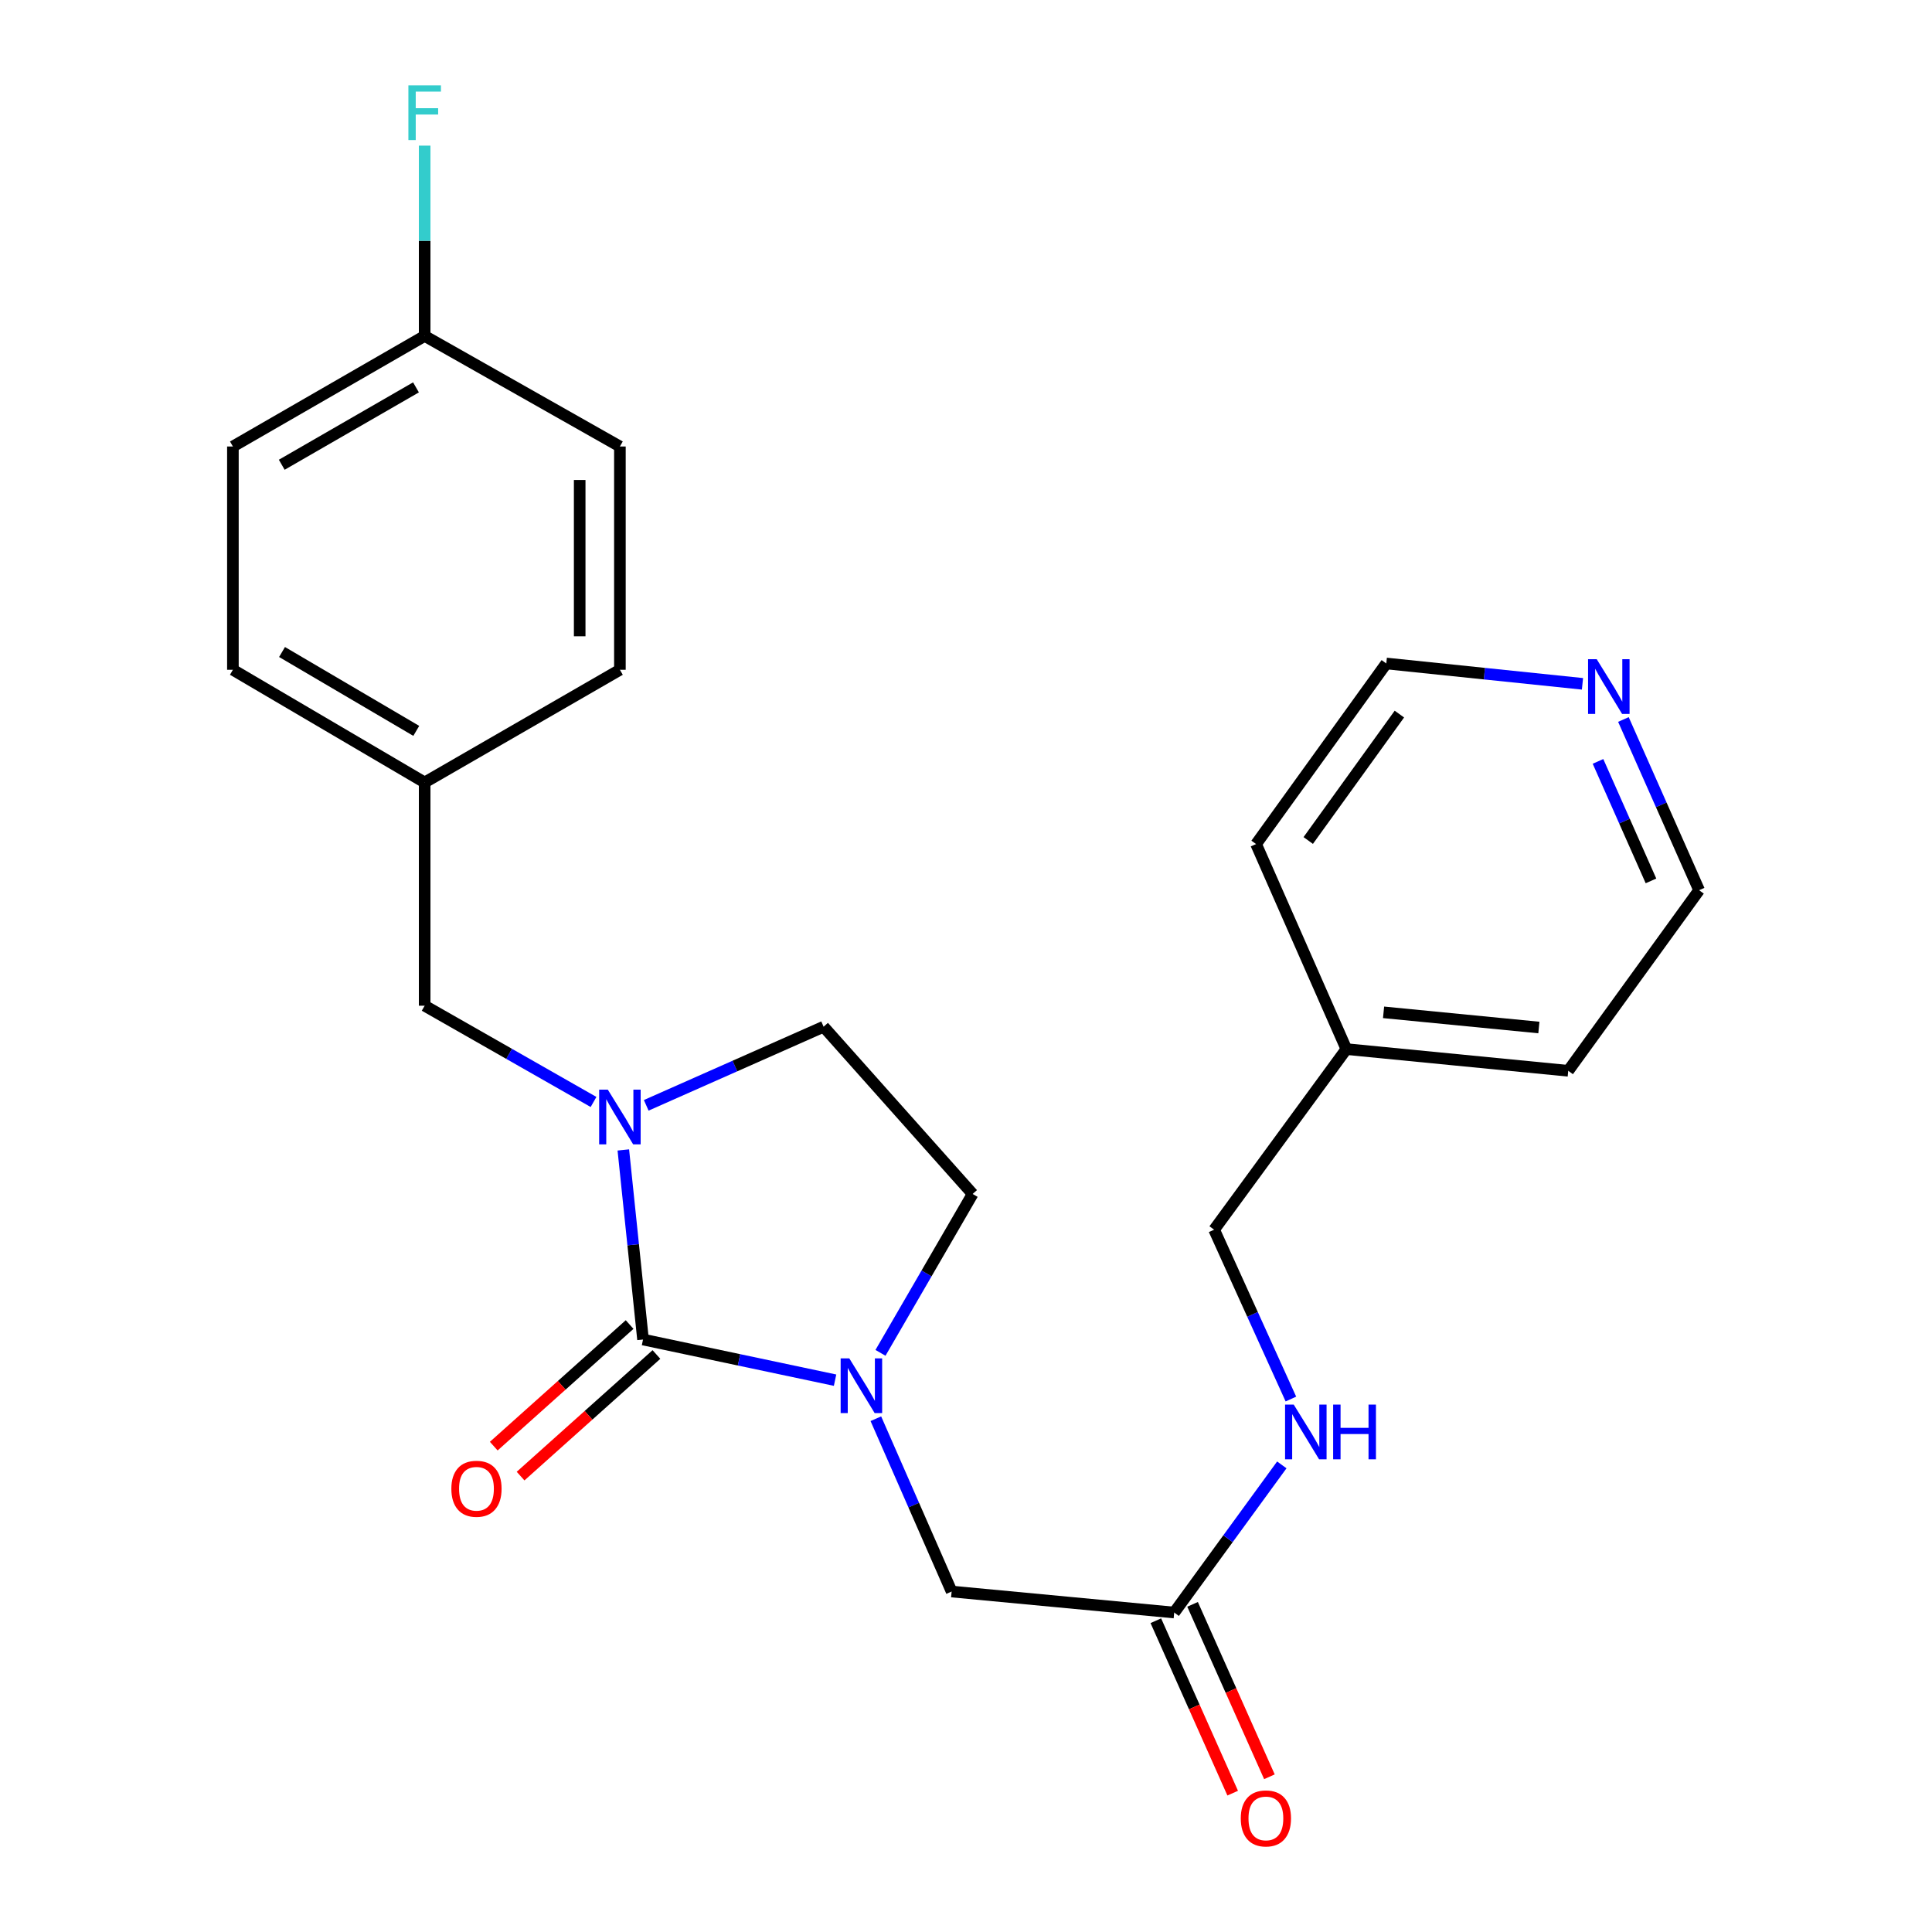 <?xml version='1.0' encoding='iso-8859-1'?>
<svg version='1.1' baseProfile='full'
              xmlns='http://www.w3.org/2000/svg'
                      xmlns:rdkit='http://www.rdkit.org/xml'
                      xmlns:xlink='http://www.w3.org/1999/xlink'
                  xml:space='preserve'
width='1000px' height='1000px' viewBox='0 0 1000 1000'>
<!-- END OF HEADER -->
<rect style='opacity:1.0;fill:#FFFFFF;stroke:none' width='1000' height='1000' x='0' y='0'> </rect>
<path class='bond-0' d='M 332.83,693.333 L 382.529,703.853' style='fill:none;fill-rule:evenodd;stroke:#000000;stroke-width:6px;stroke-linecap:butt;stroke-linejoin:miter;stroke-opacity:1' />
<path class='bond-0' d='M 382.529,703.853 L 432.229,714.374' style='fill:none;fill-rule:evenodd;stroke:#0000FF;stroke-width:6px;stroke-linecap:butt;stroke-linejoin:miter;stroke-opacity:1' />
<path class='bond-1' d='M 332.83,693.333 L 327.732,644.271' style='fill:none;fill-rule:evenodd;stroke:#000000;stroke-width:6px;stroke-linecap:butt;stroke-linejoin:miter;stroke-opacity:1' />
<path class='bond-1' d='M 327.732,644.271 L 322.633,595.21' style='fill:none;fill-rule:evenodd;stroke:#0000FF;stroke-width:6px;stroke-linecap:butt;stroke-linejoin:miter;stroke-opacity:1' />
<path class='bond-7' d='M 325.889,685.578 L 290.73,717.049' style='fill:none;fill-rule:evenodd;stroke:#000000;stroke-width:6px;stroke-linecap:butt;stroke-linejoin:miter;stroke-opacity:1' />
<path class='bond-7' d='M 290.73,717.049 L 255.571,748.52' style='fill:none;fill-rule:evenodd;stroke:#FF0000;stroke-width:6px;stroke-linecap:butt;stroke-linejoin:miter;stroke-opacity:1' />
<path class='bond-7' d='M 339.771,701.088 L 304.612,732.558' style='fill:none;fill-rule:evenodd;stroke:#000000;stroke-width:6px;stroke-linecap:butt;stroke-linejoin:miter;stroke-opacity:1' />
<path class='bond-7' d='M 304.612,732.558 L 269.454,764.029' style='fill:none;fill-rule:evenodd;stroke:#FF0000;stroke-width:6px;stroke-linecap:butt;stroke-linejoin:miter;stroke-opacity:1' />
<path class='bond-2' d='M 453.341,734.327 L 472.953,779.051' style='fill:none;fill-rule:evenodd;stroke:#0000FF;stroke-width:6px;stroke-linecap:butt;stroke-linejoin:miter;stroke-opacity:1' />
<path class='bond-2' d='M 472.953,779.051 L 492.564,823.775' style='fill:none;fill-rule:evenodd;stroke:#000000;stroke-width:6px;stroke-linecap:butt;stroke-linejoin:miter;stroke-opacity:1' />
<path class='bond-6' d='M 455.734,700.23 L 479.584,659.111' style='fill:none;fill-rule:evenodd;stroke:#0000FF;stroke-width:6px;stroke-linecap:butt;stroke-linejoin:miter;stroke-opacity:1' />
<path class='bond-6' d='M 479.584,659.111 L 503.435,617.993' style='fill:none;fill-rule:evenodd;stroke:#000000;stroke-width:6px;stroke-linecap:butt;stroke-linejoin:miter;stroke-opacity:1' />
<path class='bond-4' d='M 307.213,570.376 L 263.508,545.465' style='fill:none;fill-rule:evenodd;stroke:#0000FF;stroke-width:6px;stroke-linecap:butt;stroke-linejoin:miter;stroke-opacity:1' />
<path class='bond-4' d='M 263.508,545.465 L 219.803,520.554' style='fill:none;fill-rule:evenodd;stroke:#000000;stroke-width:6px;stroke-linecap:butt;stroke-linejoin:miter;stroke-opacity:1' />
<path class='bond-5' d='M 334.484,572.117 L 380.393,551.771' style='fill:none;fill-rule:evenodd;stroke:#0000FF;stroke-width:6px;stroke-linecap:butt;stroke-linejoin:miter;stroke-opacity:1' />
<path class='bond-5' d='M 380.393,551.771 L 426.302,531.424' style='fill:none;fill-rule:evenodd;stroke:#000000;stroke-width:6px;stroke-linecap:butt;stroke-linejoin:miter;stroke-opacity:1' />
<path class='bond-3' d='M 492.564,823.775 L 607.766,834.646' style='fill:none;fill-rule:evenodd;stroke:#000000;stroke-width:6px;stroke-linecap:butt;stroke-linejoin:miter;stroke-opacity:1' />
<path class='bond-8' d='M 607.766,834.646 L 635.614,796.435' style='fill:none;fill-rule:evenodd;stroke:#000000;stroke-width:6px;stroke-linecap:butt;stroke-linejoin:miter;stroke-opacity:1' />
<path class='bond-8' d='M 635.614,796.435 L 663.462,758.225' style='fill:none;fill-rule:evenodd;stroke:#0000FF;stroke-width:6px;stroke-linecap:butt;stroke-linejoin:miter;stroke-opacity:1' />
<path class='bond-10' d='M 598.259,838.883 L 618.148,883.506' style='fill:none;fill-rule:evenodd;stroke:#000000;stroke-width:6px;stroke-linecap:butt;stroke-linejoin:miter;stroke-opacity:1' />
<path class='bond-10' d='M 618.148,883.506 L 638.037,928.13' style='fill:none;fill-rule:evenodd;stroke:#FF0000;stroke-width:6px;stroke-linecap:butt;stroke-linejoin:miter;stroke-opacity:1' />
<path class='bond-10' d='M 617.272,830.409 L 637.16,875.032' style='fill:none;fill-rule:evenodd;stroke:#000000;stroke-width:6px;stroke-linecap:butt;stroke-linejoin:miter;stroke-opacity:1' />
<path class='bond-10' d='M 637.16,875.032 L 657.049,919.656' style='fill:none;fill-rule:evenodd;stroke:#FF0000;stroke-width:6px;stroke-linecap:butt;stroke-linejoin:miter;stroke-opacity:1' />
<path class='bond-11' d='M 219.803,520.554 L 219.803,404.994' style='fill:none;fill-rule:evenodd;stroke:#000000;stroke-width:6px;stroke-linecap:butt;stroke-linejoin:miter;stroke-opacity:1' />
<path class='bond-24' d='M 426.302,531.424 L 503.435,617.993' style='fill:none;fill-rule:evenodd;stroke:#000000;stroke-width:6px;stroke-linecap:butt;stroke-linejoin:miter;stroke-opacity:1' />
<path class='bond-13' d='M 668.168,724.14 L 648.299,680.312' style='fill:none;fill-rule:evenodd;stroke:#0000FF;stroke-width:6px;stroke-linecap:butt;stroke-linejoin:miter;stroke-opacity:1' />
<path class='bond-13' d='M 648.299,680.312 L 628.43,636.484' style='fill:none;fill-rule:evenodd;stroke:#000000;stroke-width:6px;stroke-linecap:butt;stroke-linejoin:miter;stroke-opacity:1' />
<path class='bond-9' d='M 840.277,372.404 L 859.864,416.586' style='fill:none;fill-rule:evenodd;stroke:#0000FF;stroke-width:6px;stroke-linecap:butt;stroke-linejoin:miter;stroke-opacity:1' />
<path class='bond-9' d='M 859.864,416.586 L 879.452,460.768' style='fill:none;fill-rule:evenodd;stroke:#000000;stroke-width:6px;stroke-linecap:butt;stroke-linejoin:miter;stroke-opacity:1' />
<path class='bond-9' d='M 827.124,394.095 L 840.835,425.022' style='fill:none;fill-rule:evenodd;stroke:#0000FF;stroke-width:6px;stroke-linecap:butt;stroke-linejoin:miter;stroke-opacity:1' />
<path class='bond-9' d='M 840.835,425.022 L 854.546,455.95' style='fill:none;fill-rule:evenodd;stroke:#000000;stroke-width:6px;stroke-linecap:butt;stroke-linejoin:miter;stroke-opacity:1' />
<path class='bond-26' d='M 819.086,353.947 L 768.315,348.682' style='fill:none;fill-rule:evenodd;stroke:#0000FF;stroke-width:6px;stroke-linecap:butt;stroke-linejoin:miter;stroke-opacity:1' />
<path class='bond-26' d='M 768.315,348.682 L 717.543,343.416' style='fill:none;fill-rule:evenodd;stroke:#000000;stroke-width:6px;stroke-linecap:butt;stroke-linejoin:miter;stroke-opacity:1' />
<path class='bond-15' d='M 219.803,404.994 L 320.861,346.677' style='fill:none;fill-rule:evenodd;stroke:#000000;stroke-width:6px;stroke-linecap:butt;stroke-linejoin:miter;stroke-opacity:1' />
<path class='bond-16' d='M 219.803,404.994 L 120.548,346.677' style='fill:none;fill-rule:evenodd;stroke:#000000;stroke-width:6px;stroke-linecap:butt;stroke-linejoin:miter;stroke-opacity:1' />
<path class='bond-16' d='M 215.459,378.3 L 145.981,337.478' style='fill:none;fill-rule:evenodd;stroke:#000000;stroke-width:6px;stroke-linecap:butt;stroke-linejoin:miter;stroke-opacity:1' />
<path class='bond-12' d='M 219.803,173.887 L 120.548,231.106' style='fill:none;fill-rule:evenodd;stroke:#000000;stroke-width:6px;stroke-linecap:butt;stroke-linejoin:miter;stroke-opacity:1' />
<path class='bond-12' d='M 215.311,200.503 L 145.833,240.556' style='fill:none;fill-rule:evenodd;stroke:#000000;stroke-width:6px;stroke-linecap:butt;stroke-linejoin:miter;stroke-opacity:1' />
<path class='bond-14' d='M 219.803,173.887 L 219.803,124.631' style='fill:none;fill-rule:evenodd;stroke:#000000;stroke-width:6px;stroke-linecap:butt;stroke-linejoin:miter;stroke-opacity:1' />
<path class='bond-14' d='M 219.803,124.631 L 219.803,75.376' style='fill:none;fill-rule:evenodd;stroke:#33CCCC;stroke-width:6px;stroke-linecap:butt;stroke-linejoin:miter;stroke-opacity:1' />
<path class='bond-25' d='M 219.803,173.887 L 320.861,231.106' style='fill:none;fill-rule:evenodd;stroke:#000000;stroke-width:6px;stroke-linecap:butt;stroke-linejoin:miter;stroke-opacity:1' />
<path class='bond-19' d='M 628.43,636.484 L 696.878,543.012' style='fill:none;fill-rule:evenodd;stroke:#000000;stroke-width:6px;stroke-linecap:butt;stroke-linejoin:miter;stroke-opacity:1' />
<path class='bond-18' d='M 320.861,346.677 L 320.861,231.106' style='fill:none;fill-rule:evenodd;stroke:#000000;stroke-width:6px;stroke-linecap:butt;stroke-linejoin:miter;stroke-opacity:1' />
<path class='bond-18' d='M 300.046,329.341 L 300.046,248.441' style='fill:none;fill-rule:evenodd;stroke:#000000;stroke-width:6px;stroke-linecap:butt;stroke-linejoin:miter;stroke-opacity:1' />
<path class='bond-17' d='M 120.548,346.677 L 120.548,231.106' style='fill:none;fill-rule:evenodd;stroke:#000000;stroke-width:6px;stroke-linecap:butt;stroke-linejoin:miter;stroke-opacity:1' />
<path class='bond-22' d='M 696.878,543.012 L 650.148,436.888' style='fill:none;fill-rule:evenodd;stroke:#000000;stroke-width:6px;stroke-linecap:butt;stroke-linejoin:miter;stroke-opacity:1' />
<path class='bond-23' d='M 696.878,543.012 L 811.721,554.24' style='fill:none;fill-rule:evenodd;stroke:#000000;stroke-width:6px;stroke-linecap:butt;stroke-linejoin:miter;stroke-opacity:1' />
<path class='bond-23' d='M 716.13,523.979 L 796.52,531.839' style='fill:none;fill-rule:evenodd;stroke:#000000;stroke-width:6px;stroke-linecap:butt;stroke-linejoin:miter;stroke-opacity:1' />
<path class='bond-20' d='M 717.543,343.416 L 650.148,436.888' style='fill:none;fill-rule:evenodd;stroke:#000000;stroke-width:6px;stroke-linecap:butt;stroke-linejoin:miter;stroke-opacity:1' />
<path class='bond-20' d='M 724.318,369.61 L 677.141,435.041' style='fill:none;fill-rule:evenodd;stroke:#000000;stroke-width:6px;stroke-linecap:butt;stroke-linejoin:miter;stroke-opacity:1' />
<path class='bond-21' d='M 879.452,460.768 L 811.721,554.24' style='fill:none;fill-rule:evenodd;stroke:#000000;stroke-width:6px;stroke-linecap:butt;stroke-linejoin:miter;stroke-opacity:1' />
<path  class='atom-1' d='M 439.597 703.099
L 448.877 718.099
Q 449.797 719.579, 451.277 722.259
Q 452.757 724.939, 452.837 725.099
L 452.837 703.099
L 456.597 703.099
L 456.597 731.419
L 452.717 731.419
L 442.757 715.019
Q 441.597 713.099, 440.357 710.899
Q 439.157 708.699, 438.797 708.019
L 438.797 731.419
L 435.117 731.419
L 435.117 703.099
L 439.597 703.099
' fill='#0000FF'/>
<path  class='atom-2' d='M 314.601 563.995
L 323.881 578.995
Q 324.801 580.475, 326.281 583.155
Q 327.761 585.835, 327.841 585.995
L 327.841 563.995
L 331.601 563.995
L 331.601 592.315
L 327.721 592.315
L 317.761 575.915
Q 316.601 573.995, 315.361 571.795
Q 314.161 569.595, 313.801 568.915
L 313.801 592.315
L 310.121 592.315
L 310.121 563.995
L 314.601 563.995
' fill='#0000FF'/>
<path  class='atom-8' d='M 233.62 770.58
Q 233.62 763.78, 236.98 759.98
Q 240.34 756.18, 246.62 756.18
Q 252.9 756.18, 256.26 759.98
Q 259.62 763.78, 259.62 770.58
Q 259.62 777.46, 256.22 781.38
Q 252.82 785.26, 246.62 785.26
Q 240.38 785.26, 236.98 781.38
Q 233.62 777.5, 233.62 770.58
M 246.62 782.06
Q 250.94 782.06, 253.26 779.18
Q 255.62 776.26, 255.62 770.58
Q 255.62 765.02, 253.26 762.22
Q 250.94 759.38, 246.62 759.38
Q 242.3 759.38, 239.94 762.18
Q 237.62 764.98, 237.62 770.58
Q 237.62 776.3, 239.94 779.18
Q 242.3 782.06, 246.62 782.06
' fill='#FF0000'/>
<path  class='atom-9' d='M 669.629 727.013
L 678.909 742.013
Q 679.829 743.493, 681.309 746.173
Q 682.789 748.853, 682.869 749.013
L 682.869 727.013
L 686.629 727.013
L 686.629 755.333
L 682.749 755.333
L 672.789 738.933
Q 671.629 737.013, 670.389 734.813
Q 669.189 732.613, 668.829 731.933
L 668.829 755.333
L 665.149 755.333
L 665.149 727.013
L 669.629 727.013
' fill='#0000FF'/>
<path  class='atom-9' d='M 690.029 727.013
L 693.869 727.013
L 693.869 739.053
L 708.349 739.053
L 708.349 727.013
L 712.189 727.013
L 712.189 755.333
L 708.349 755.333
L 708.349 742.253
L 693.869 742.253
L 693.869 755.333
L 690.029 755.333
L 690.029 727.013
' fill='#0000FF'/>
<path  class='atom-10' d='M 826.461 341.202
L 835.741 356.202
Q 836.661 357.682, 838.141 360.362
Q 839.621 363.042, 839.701 363.202
L 839.701 341.202
L 843.461 341.202
L 843.461 369.522
L 839.581 369.522
L 829.621 353.122
Q 828.461 351.202, 827.221 349.002
Q 826.021 346.802, 825.661 346.122
L 825.661 369.522
L 821.981 369.522
L 821.981 341.202
L 826.461 341.202
' fill='#0000FF'/>
<path  class='atom-11' d='M 642.224 941.208
Q 642.224 934.408, 645.584 930.608
Q 648.944 926.808, 655.224 926.808
Q 661.504 926.808, 664.864 930.608
Q 668.224 934.408, 668.224 941.208
Q 668.224 948.088, 664.824 952.008
Q 661.424 955.888, 655.224 955.888
Q 648.984 955.888, 645.584 952.008
Q 642.224 948.128, 642.224 941.208
M 655.224 952.688
Q 659.544 952.688, 661.864 949.808
Q 664.224 946.888, 664.224 941.208
Q 664.224 935.648, 661.864 932.848
Q 659.544 930.008, 655.224 930.008
Q 650.904 930.008, 648.544 932.808
Q 646.224 935.608, 646.224 941.208
Q 646.224 946.928, 648.544 949.808
Q 650.904 952.688, 655.224 952.688
' fill='#FF0000'/>
<path  class='atom-15' d='M 211.383 44.167
L 228.223 44.167
L 228.223 47.407
L 215.183 47.407
L 215.183 56.007
L 226.783 56.007
L 226.783 59.287
L 215.183 59.287
L 215.183 72.487
L 211.383 72.487
L 211.383 44.167
' fill='#33CCCC'/>
</svg>
